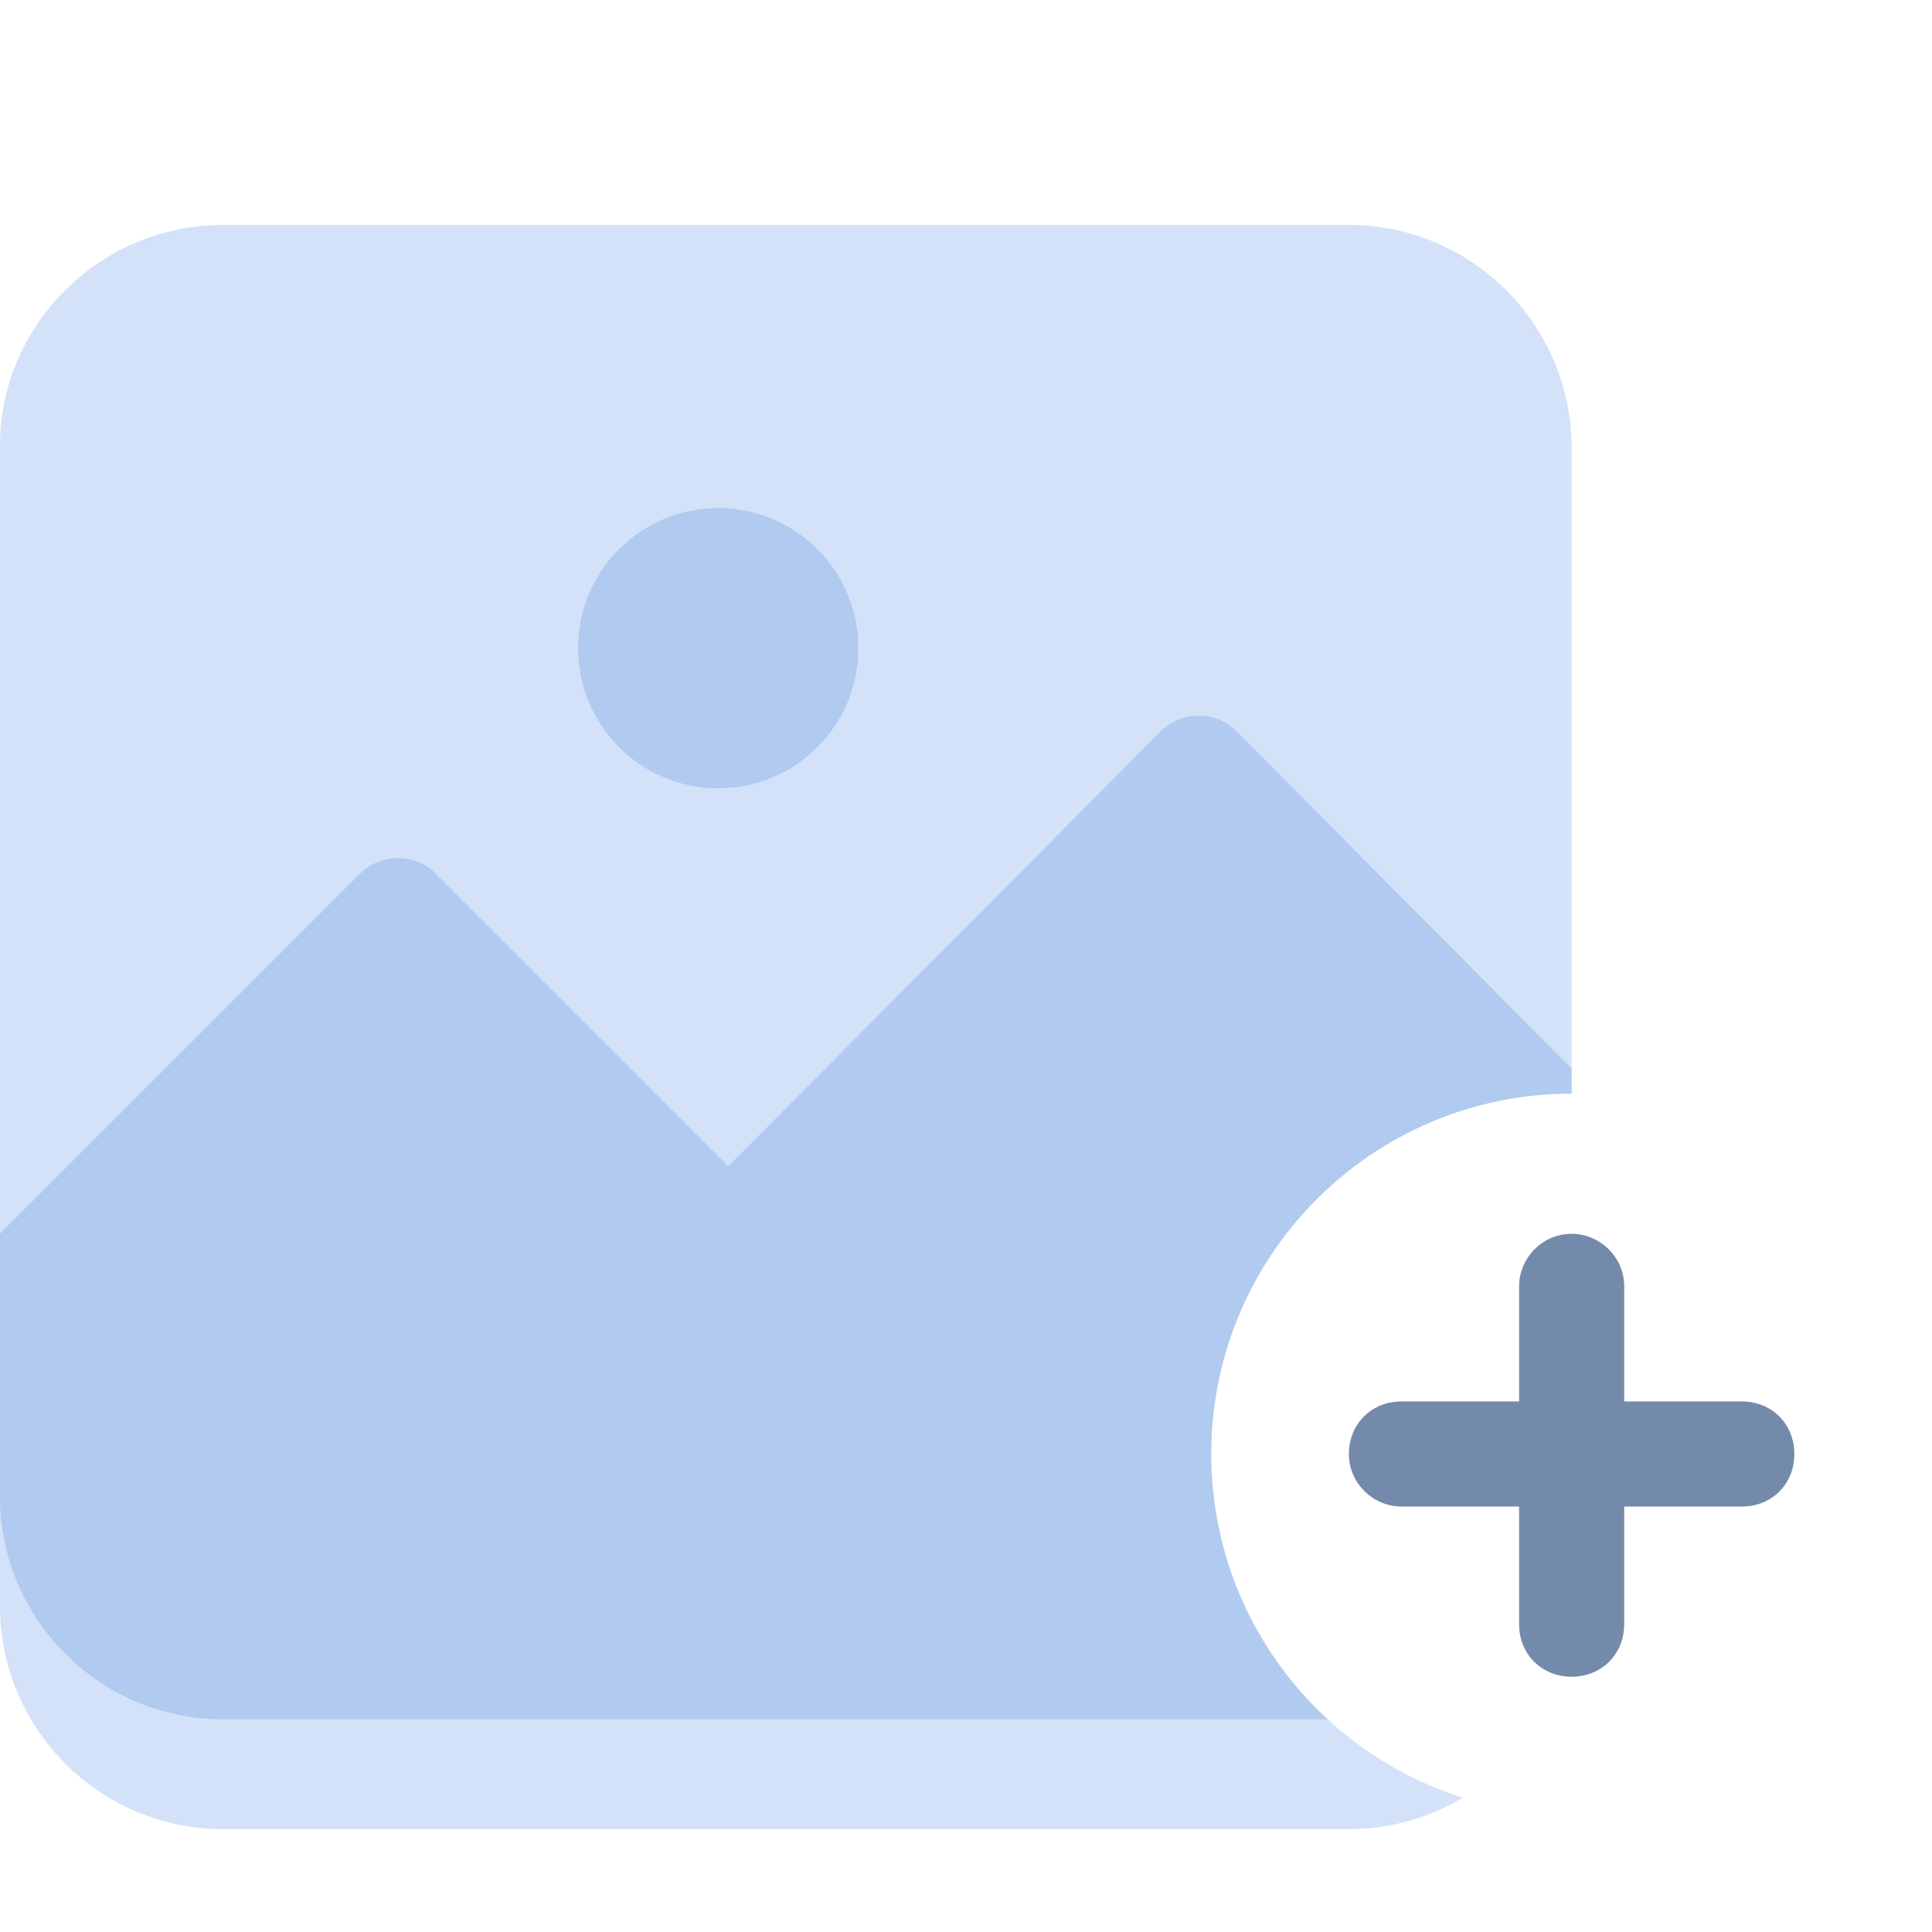 <svg width="72" height="72" viewBox="0 0 72 72" fill="none" xmlns="http://www.w3.org/2000/svg">
<g filter="url(#filter0_i_1995_21812)">
<path d="M8.301 4.383H50.269C54.839 4.383 58.57 8.114 58.57 12.684V55.865C58.57 60.435 54.839 64.166 50.269 64.166H8.301C3.731 64.166 0 60.435 0 55.865V12.591C0 8.114 3.731 4.383 8.301 4.383Z" fill="#D3E2F8"/>
</g>
<path d="M27.14 43.461L16.243 32.564C15.462 31.783 14.196 31.783 13.415 32.564L0 45.979V49.057V55.772C0 60.342 3.731 64.072 8.301 64.072H50.269C54.839 64.072 58.57 60.342 58.57 55.772V49.057V39.824L46.092 27.262C45.31 26.474 44.037 26.474 43.255 27.261L27.14 43.461Z" fill="#B1CAEF"/>
<path d="M26.767 29.378C29.651 29.378 31.989 27.04 31.989 24.155C31.989 21.271 29.651 18.933 26.767 18.933C23.882 18.933 21.544 21.271 21.544 24.155C21.544 27.04 23.882 29.378 26.767 29.378Z" fill="#B1CAEF"/>
<path d="M58.57 67.617C65.987 67.617 72 61.604 72 54.186C72 46.769 65.987 40.756 58.57 40.756C51.153 40.756 45.14 46.769 45.14 54.186C45.14 61.604 51.153 67.617 58.57 67.617Z" fill="white"/>
<path d="M52.228 56.145C51.202 56.145 50.27 55.306 50.27 54.187C50.27 53.067 51.109 52.228 52.228 52.228H64.912C66.031 52.228 66.871 53.067 66.871 54.187C66.871 55.306 66.031 56.145 64.912 56.145H52.228Z" fill="#748AAB"/>
<path d="M60.529 60.529C60.529 61.648 59.689 62.487 58.57 62.487C57.451 62.487 56.612 61.648 56.612 60.529V47.938C56.612 46.912 57.451 45.98 58.57 45.98C59.596 45.98 60.529 46.819 60.529 47.938V60.529Z" fill="#748AAB"/>
<defs>
<filter id="filter0_i_1995_21812" x="0" y="4.383" width="58.57" height="63.782" filterUnits="userSpaceOnUse" color-interpolation-filters="sRGB">
<feFlood flood-opacity="0" result="BackgroundImageFix"/>
<feBlend mode="normal" in="SourceGraphic" in2="BackgroundImageFix" result="shape"/>
<feColorMatrix in="SourceAlpha" type="matrix" values="0 0 0 0 0 0 0 0 0 0 0 0 0 0 0 0 0 0 127 0" result="hardAlpha"/>
<feOffset dy="4"/>
<feGaussianBlur stdDeviation="2.5"/>
<feComposite in2="hardAlpha" operator="arithmetic" k2="-1" k3="1"/>
<feColorMatrix type="matrix" values="0 0 0 0 1 0 0 0 0 1 0 0 0 0 1 0 0 0 0.2 0"/>
<feBlend mode="normal" in2="shape" result="effect1_innerShadow_1995_21812"/>
</filter>
</defs>
</svg>
